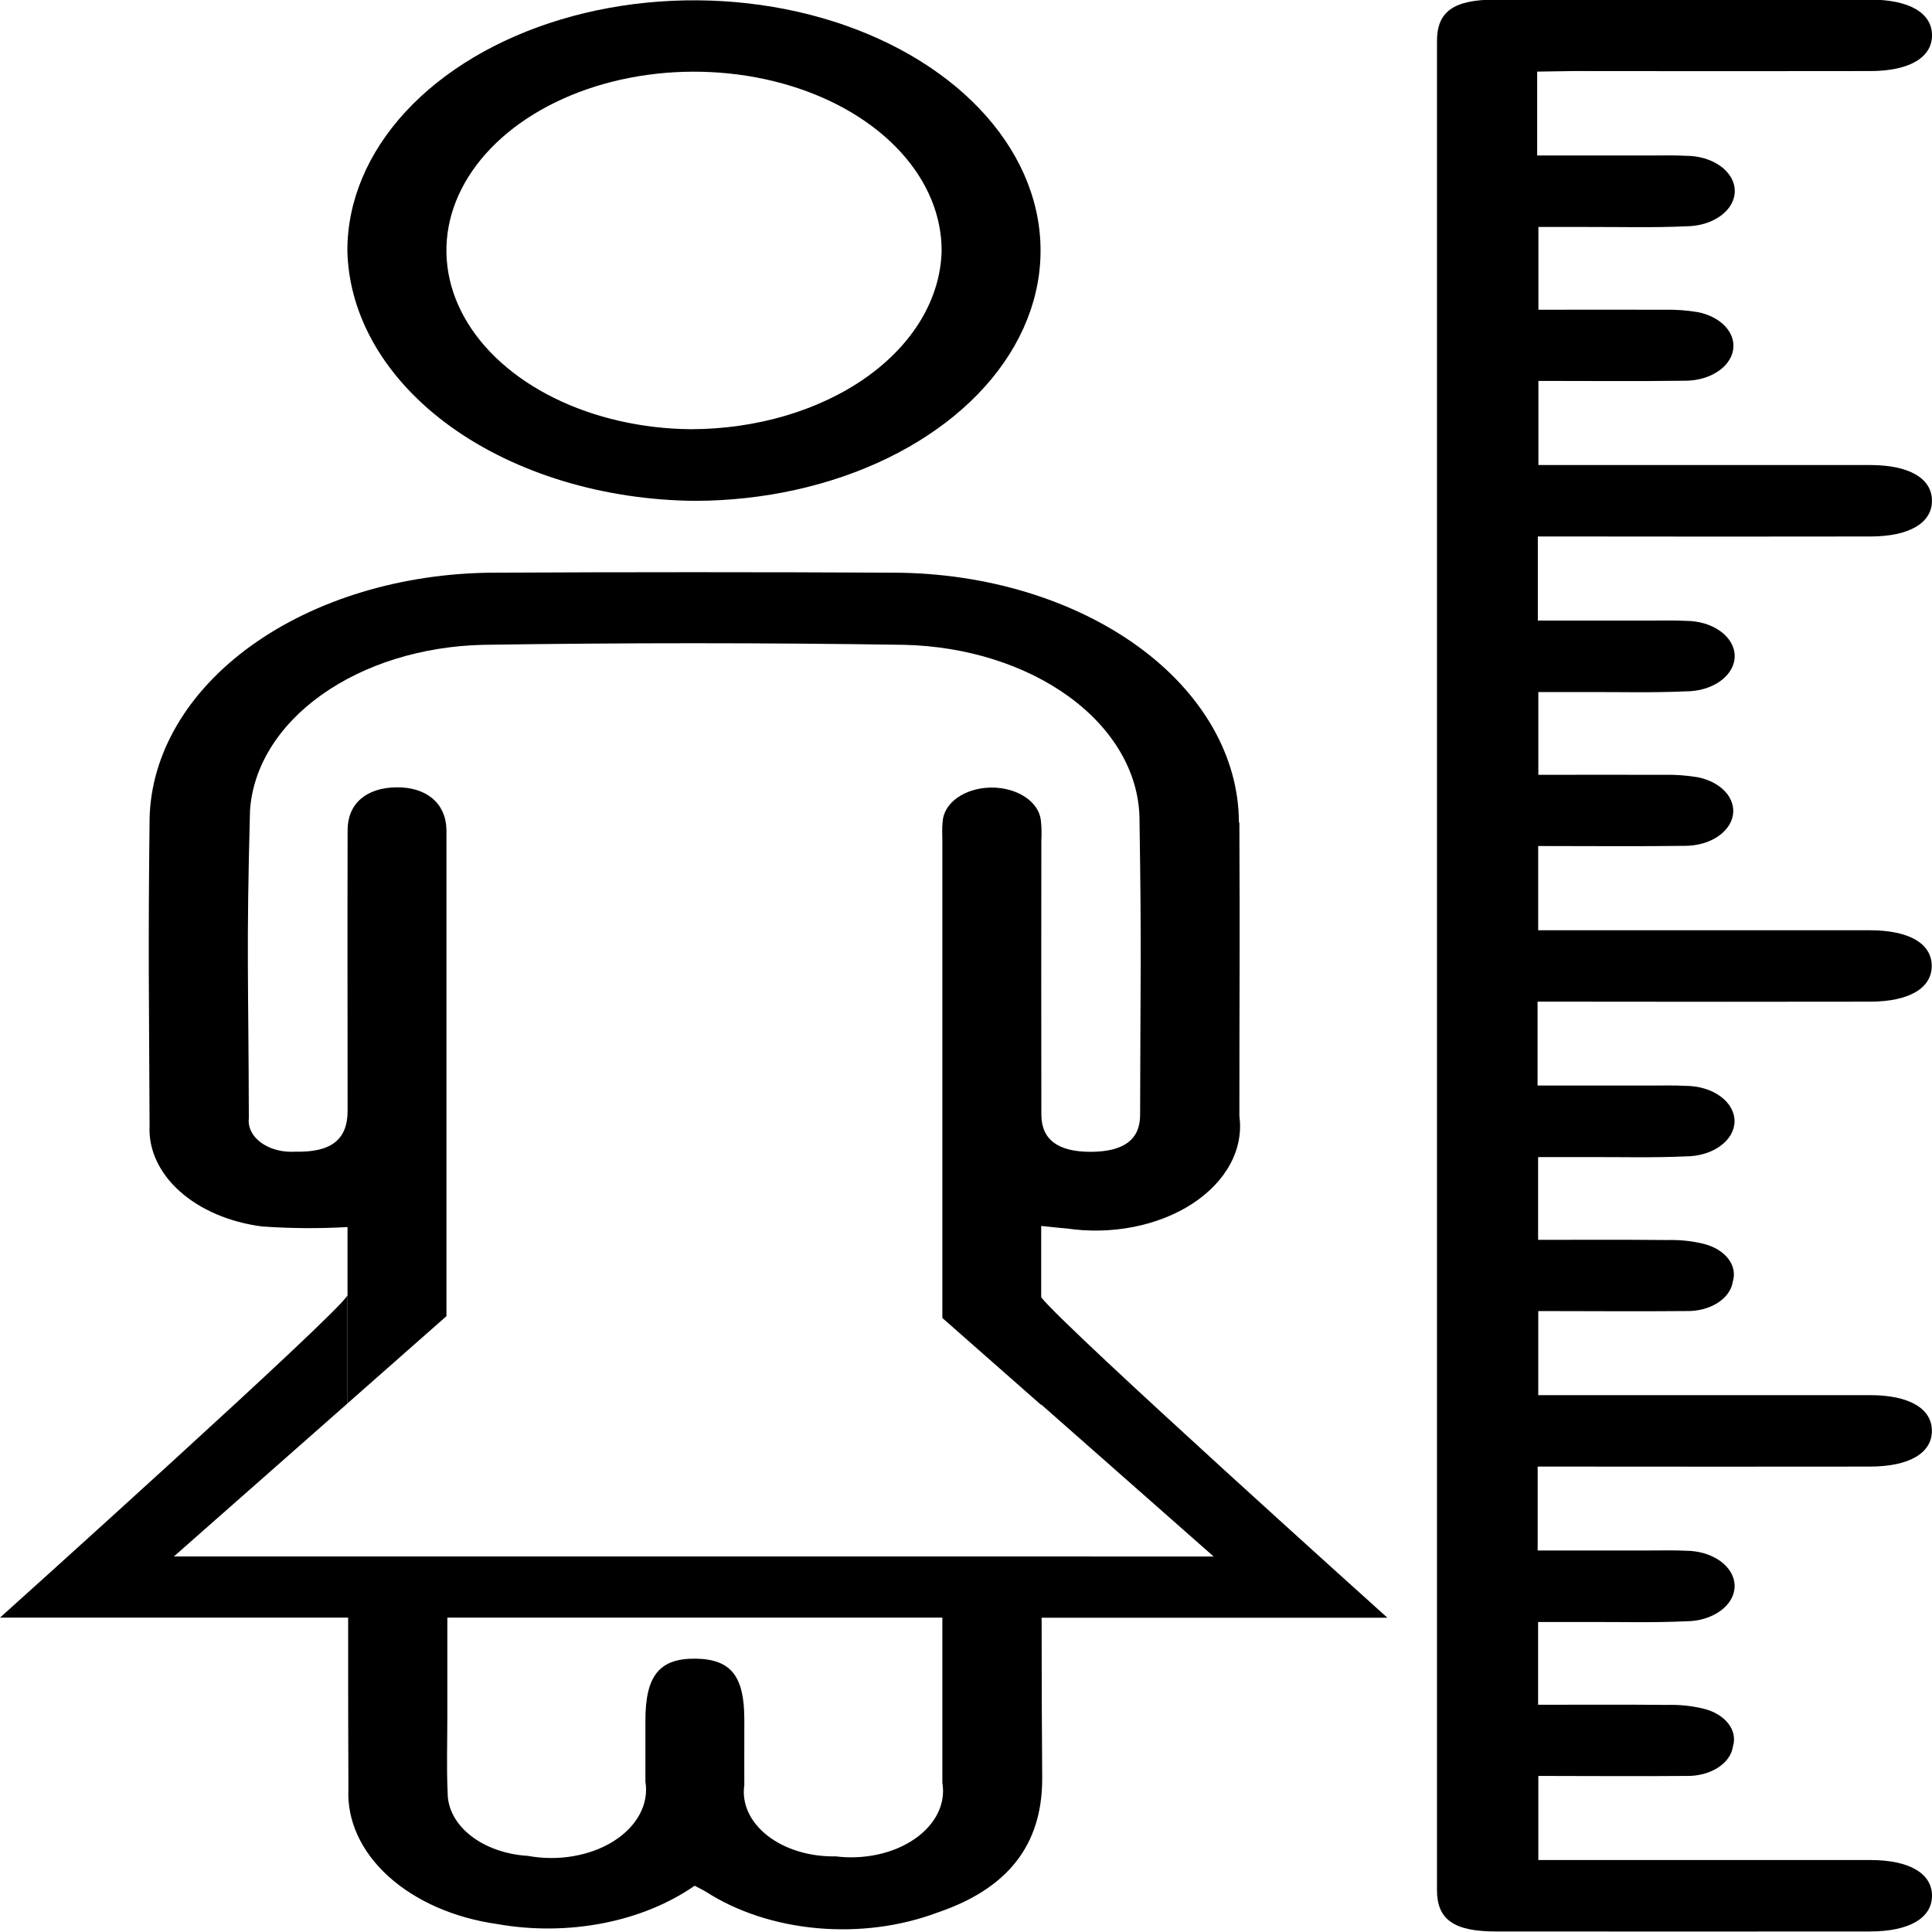 <svg width="50" height="50" viewBox="0 0 50 50" fill="none" xmlns="http://www.w3.org/2000/svg">
<g clip-path="url(#clip0_303_40)">
<path d="M8.986 33.531C8.762 33.991 0 41.864 0 41.864H28.255V40.281H4.5L8.99 36.324C8.99 35.328 8.99 34.381 8.99 33.531M32.063 21.286C32.059 19.579 31.121 17.941 29.453 16.73C27.785 15.52 25.523 14.833 23.158 14.821C19.686 14.804 16.214 14.804 12.742 14.821C10.405 14.838 8.169 15.513 6.512 16.703C4.855 17.893 3.907 19.504 3.871 21.191C3.832 24.816 3.856 25.505 3.871 29.131C3.839 29.746 4.115 30.348 4.649 30.828C5.182 31.307 5.938 31.631 6.776 31.74C7.513 31.793 8.255 31.798 8.994 31.756V33.531C8.995 33.526 8.995 33.522 8.994 33.517V36.319L11.554 34.062V21.921C11.554 21.765 11.554 21.613 11.554 21.459C11.533 20.783 11.032 20.366 10.257 20.376C9.483 20.385 8.996 20.798 8.996 21.482C8.989 24.935 8.996 25.295 8.996 28.748C8.996 29.498 8.564 29.827 7.647 29.805C7.486 29.816 7.323 29.802 7.17 29.762C7.017 29.723 6.878 29.659 6.763 29.577C6.648 29.494 6.559 29.394 6.504 29.284C6.448 29.174 6.426 29.057 6.44 28.94C6.431 25.257 6.372 24.663 6.47 20.98C6.543 19.848 7.205 18.777 8.323 17.982C9.441 17.186 10.934 16.724 12.503 16.688C16.134 16.633 19.766 16.633 23.399 16.688C25.008 16.725 26.537 17.207 27.669 18.033C28.802 18.859 29.453 19.967 29.489 21.129C29.546 24.735 29.512 25.25 29.506 28.855C29.506 29.495 29.082 29.799 28.256 29.809C27.391 29.816 26.95 29.504 26.95 28.838C26.944 25.443 26.95 25.14 26.95 21.747C26.96 21.573 26.956 21.4 26.937 21.227C26.911 20.994 26.763 20.777 26.523 20.62C26.283 20.463 25.969 20.378 25.646 20.382C25.322 20.386 25.012 20.479 24.78 20.642C24.548 20.805 24.411 21.026 24.396 21.26C24.375 21.431 24.388 21.606 24.388 21.779V34.109L26.946 36.361V36.355C26.946 35.37 26.946 34.431 26.946 33.589C26.946 33.147 26.946 32.73 26.946 32.347V31.727C27.232 31.756 27.417 31.78 27.601 31.792C28.175 31.877 28.768 31.864 29.334 31.753C29.899 31.642 30.42 31.437 30.855 31.154C31.291 30.87 31.628 30.518 31.84 30.123C32.052 29.729 32.132 29.304 32.075 28.883C32.075 25.372 32.09 24.799 32.075 21.289M26.944 40.284H24.388C24.388 42.234 24.388 44.185 24.388 46.137C24.434 46.403 24.393 46.673 24.269 46.926C24.144 47.179 23.939 47.407 23.671 47.592C23.402 47.778 23.077 47.915 22.722 47.993C22.366 48.071 21.99 48.088 21.624 48.042C21.295 48.049 20.967 48.005 20.663 47.912C20.359 47.82 20.086 47.681 19.862 47.506C19.639 47.331 19.469 47.124 19.366 46.898C19.263 46.672 19.227 46.432 19.263 46.195C19.256 41.818 19.263 48.877 19.263 44.5C19.263 43.371 18.914 42.939 18 42.926C17.065 42.916 16.703 43.367 16.703 44.528C16.703 48.868 16.703 41.768 16.703 46.107C16.75 46.393 16.7 46.682 16.557 46.95C16.414 47.219 16.183 47.458 15.884 47.647C15.585 47.837 15.226 47.97 14.838 48.037C14.451 48.104 14.047 48.101 13.662 48.03C13.095 47.996 12.566 47.809 12.182 47.507C11.797 47.204 11.584 46.808 11.585 46.398C11.555 45.742 11.577 45.087 11.577 44.43V40.282H9.017V41.864H9.01C9.01 43.523 9.01 45.072 9.017 46.293C8.976 47.112 9.342 47.914 10.048 48.556C10.754 49.198 11.753 49.637 12.867 49.794C13.765 49.954 14.705 49.947 15.599 49.774C16.493 49.601 17.311 49.266 17.977 48.803C18.103 48.869 18.193 48.911 18.27 48.959C19.075 49.477 20.08 49.805 21.151 49.901C22.221 49.997 23.307 49.856 24.264 49.496C26.282 48.813 26.985 47.545 26.972 45.985C26.963 44.847 26.957 43.41 26.957 41.865C26.957 41.347 26.957 40.817 26.957 40.283M26.957 33.587C26.944 33.57 26.932 33.552 26.921 33.533C26.921 34.383 26.921 35.328 26.921 36.326L26.953 36.354L31.41 40.283H26.921V41.866H35.905C35.905 41.866 27.618 34.419 26.957 33.587Z" fill="black"/>
<path d="M39.782 1.853V4.024H42.745C43.039 4.024 43.334 4.016 43.626 4.032C43.961 4.03 44.283 4.125 44.521 4.295C44.759 4.465 44.894 4.697 44.896 4.939C44.898 5.181 44.767 5.413 44.531 5.585C44.295 5.757 43.975 5.855 43.64 5.856C42.788 5.896 41.931 5.872 41.076 5.874C40.676 5.874 40.278 5.874 39.814 5.874V8.016C40.9 8.016 41.985 8.012 43.069 8.016C43.362 8.009 43.654 8.03 43.939 8.078C44.23 8.135 44.482 8.266 44.65 8.447C44.817 8.627 44.889 8.845 44.852 9.061C44.815 9.277 44.671 9.476 44.447 9.621C44.223 9.767 43.934 9.849 43.633 9.853C42.382 9.87 41.129 9.858 39.814 9.858V12.035H40.627C43.22 12.035 45.811 12.035 48.398 12.035C49.411 12.035 49.997 12.38 49.999 12.957C50.001 13.533 49.414 13.883 48.406 13.884C45.842 13.888 43.279 13.888 40.714 13.884H39.799V16.06H42.745C43.039 16.06 43.334 16.052 43.626 16.068C43.961 16.067 44.283 16.162 44.52 16.333C44.758 16.503 44.893 16.735 44.894 16.977C44.895 17.219 44.763 17.451 44.527 17.623C44.291 17.794 43.971 17.892 43.636 17.892C42.784 17.931 41.927 17.908 41.073 17.91C40.673 17.91 40.273 17.91 39.812 17.91V20.052C40.9 20.052 41.985 20.049 43.07 20.052C43.361 20.046 43.652 20.067 43.935 20.115C44.225 20.172 44.478 20.303 44.646 20.484C44.813 20.665 44.885 20.884 44.847 21.099C44.81 21.315 44.665 21.514 44.441 21.66C44.217 21.805 43.927 21.887 43.626 21.89C42.374 21.907 41.123 21.895 39.808 21.895V24.075H40.623C43.217 24.075 45.808 24.075 48.395 24.075C49.407 24.075 49.993 24.42 49.993 24.997C49.993 25.574 49.408 25.922 48.398 25.923C45.835 25.927 43.271 25.927 40.707 25.923H39.792V28.094H42.742C43.036 28.094 43.331 28.086 43.622 28.102C43.788 28.102 43.953 28.125 44.106 28.171C44.26 28.216 44.4 28.283 44.517 28.368C44.635 28.452 44.728 28.552 44.792 28.663C44.856 28.774 44.889 28.892 44.89 29.012C44.89 29.132 44.858 29.251 44.795 29.362C44.732 29.473 44.639 29.573 44.522 29.658C44.405 29.743 44.266 29.811 44.112 29.857C43.959 29.903 43.795 29.927 43.629 29.927C42.777 29.966 41.92 29.942 41.066 29.945C40.667 29.945 40.267 29.945 39.806 29.945V32.087C40.925 32.087 42.036 32.08 43.148 32.092C43.467 32.083 43.786 32.116 44.088 32.19C44.359 32.257 44.586 32.394 44.726 32.574C44.865 32.754 44.908 32.965 44.845 33.166C44.815 33.382 44.672 33.581 44.446 33.723C44.219 33.865 43.926 33.939 43.627 33.93C42.375 33.942 41.124 33.93 39.81 33.93V36.106H40.628C43.221 36.106 45.812 36.106 48.399 36.106C49.41 36.106 49.997 36.453 49.997 37.03C49.997 37.607 49.41 37.953 48.399 37.955C45.836 37.958 43.272 37.958 40.708 37.955H39.795V40.126H42.747C43.041 40.126 43.336 40.118 43.628 40.133C43.963 40.133 44.285 40.23 44.522 40.401C44.759 40.572 44.892 40.804 44.892 41.046C44.892 41.288 44.759 41.52 44.522 41.691C44.285 41.863 43.963 41.959 43.628 41.959C42.776 41.998 41.919 41.974 41.065 41.977C40.666 41.977 40.266 41.977 39.806 41.977V44.119C40.927 44.119 42.039 44.112 43.151 44.123C43.471 44.114 43.789 44.147 44.092 44.222C44.362 44.289 44.589 44.425 44.729 44.606C44.869 44.786 44.911 44.997 44.848 45.199C44.818 45.414 44.675 45.613 44.448 45.755C44.221 45.896 43.928 45.97 43.628 45.961C42.377 45.973 41.125 45.961 39.812 45.961V48.137H40.633C43.227 48.137 45.817 48.137 48.404 48.137C49.414 48.137 50.001 48.485 50 49.062C49.999 49.638 49.413 49.985 48.401 49.986C45.17 49.989 41.939 49.989 38.707 49.986C37.627 49.986 37.189 49.677 37.189 48.914C37.189 32.964 37.189 17.013 37.189 1.063C37.189 0.297 37.621 -0.009 38.702 -0.01C41.933 -0.01 45.165 -0.01 48.397 -0.01C49.411 -0.01 49.997 0.334 50 0.91C50.003 1.487 49.416 1.838 48.408 1.839C45.844 1.843 43.281 1.843 40.716 1.839L39.782 1.853Z" fill="black"/>
<path d="M8.99 6.489C8.988 5.209 9.513 3.957 10.496 2.892C11.479 1.827 12.878 0.996 14.515 0.504C16.152 0.013 17.954 -0.117 19.694 0.13C21.433 0.377 23.032 0.991 24.288 1.895C25.545 2.798 26.402 3.95 26.753 5.205C27.103 6.46 26.931 7.761 26.257 8.946C25.584 10.13 24.439 11.143 22.968 11.858C21.497 12.573 19.766 12.957 17.993 12.962C15.621 12.942 13.353 12.254 11.671 11.046C9.99 9.837 9.028 8.202 8.99 6.489ZM24.369 6.504C24.375 5.591 24.006 4.696 23.309 3.934C22.612 3.171 21.618 2.574 20.452 2.219C19.286 1.864 18.001 1.766 16.758 1.937C15.515 2.109 14.371 2.542 13.468 3.183C12.566 3.824 11.947 4.643 11.688 5.537C11.43 6.432 11.544 7.361 12.016 8.209C12.489 9.057 13.298 9.784 14.342 10.3C15.386 10.816 16.619 11.097 17.884 11.108C19.584 11.105 21.214 10.621 22.426 9.761C23.638 8.9 24.335 7.731 24.369 6.504Z" fill="black"/>
</g>
<defs>
<clipPath id="clip0_303_40">
<rect width="50" height="50" fill="white"/>
</clipPath>
</defs>
</svg>
